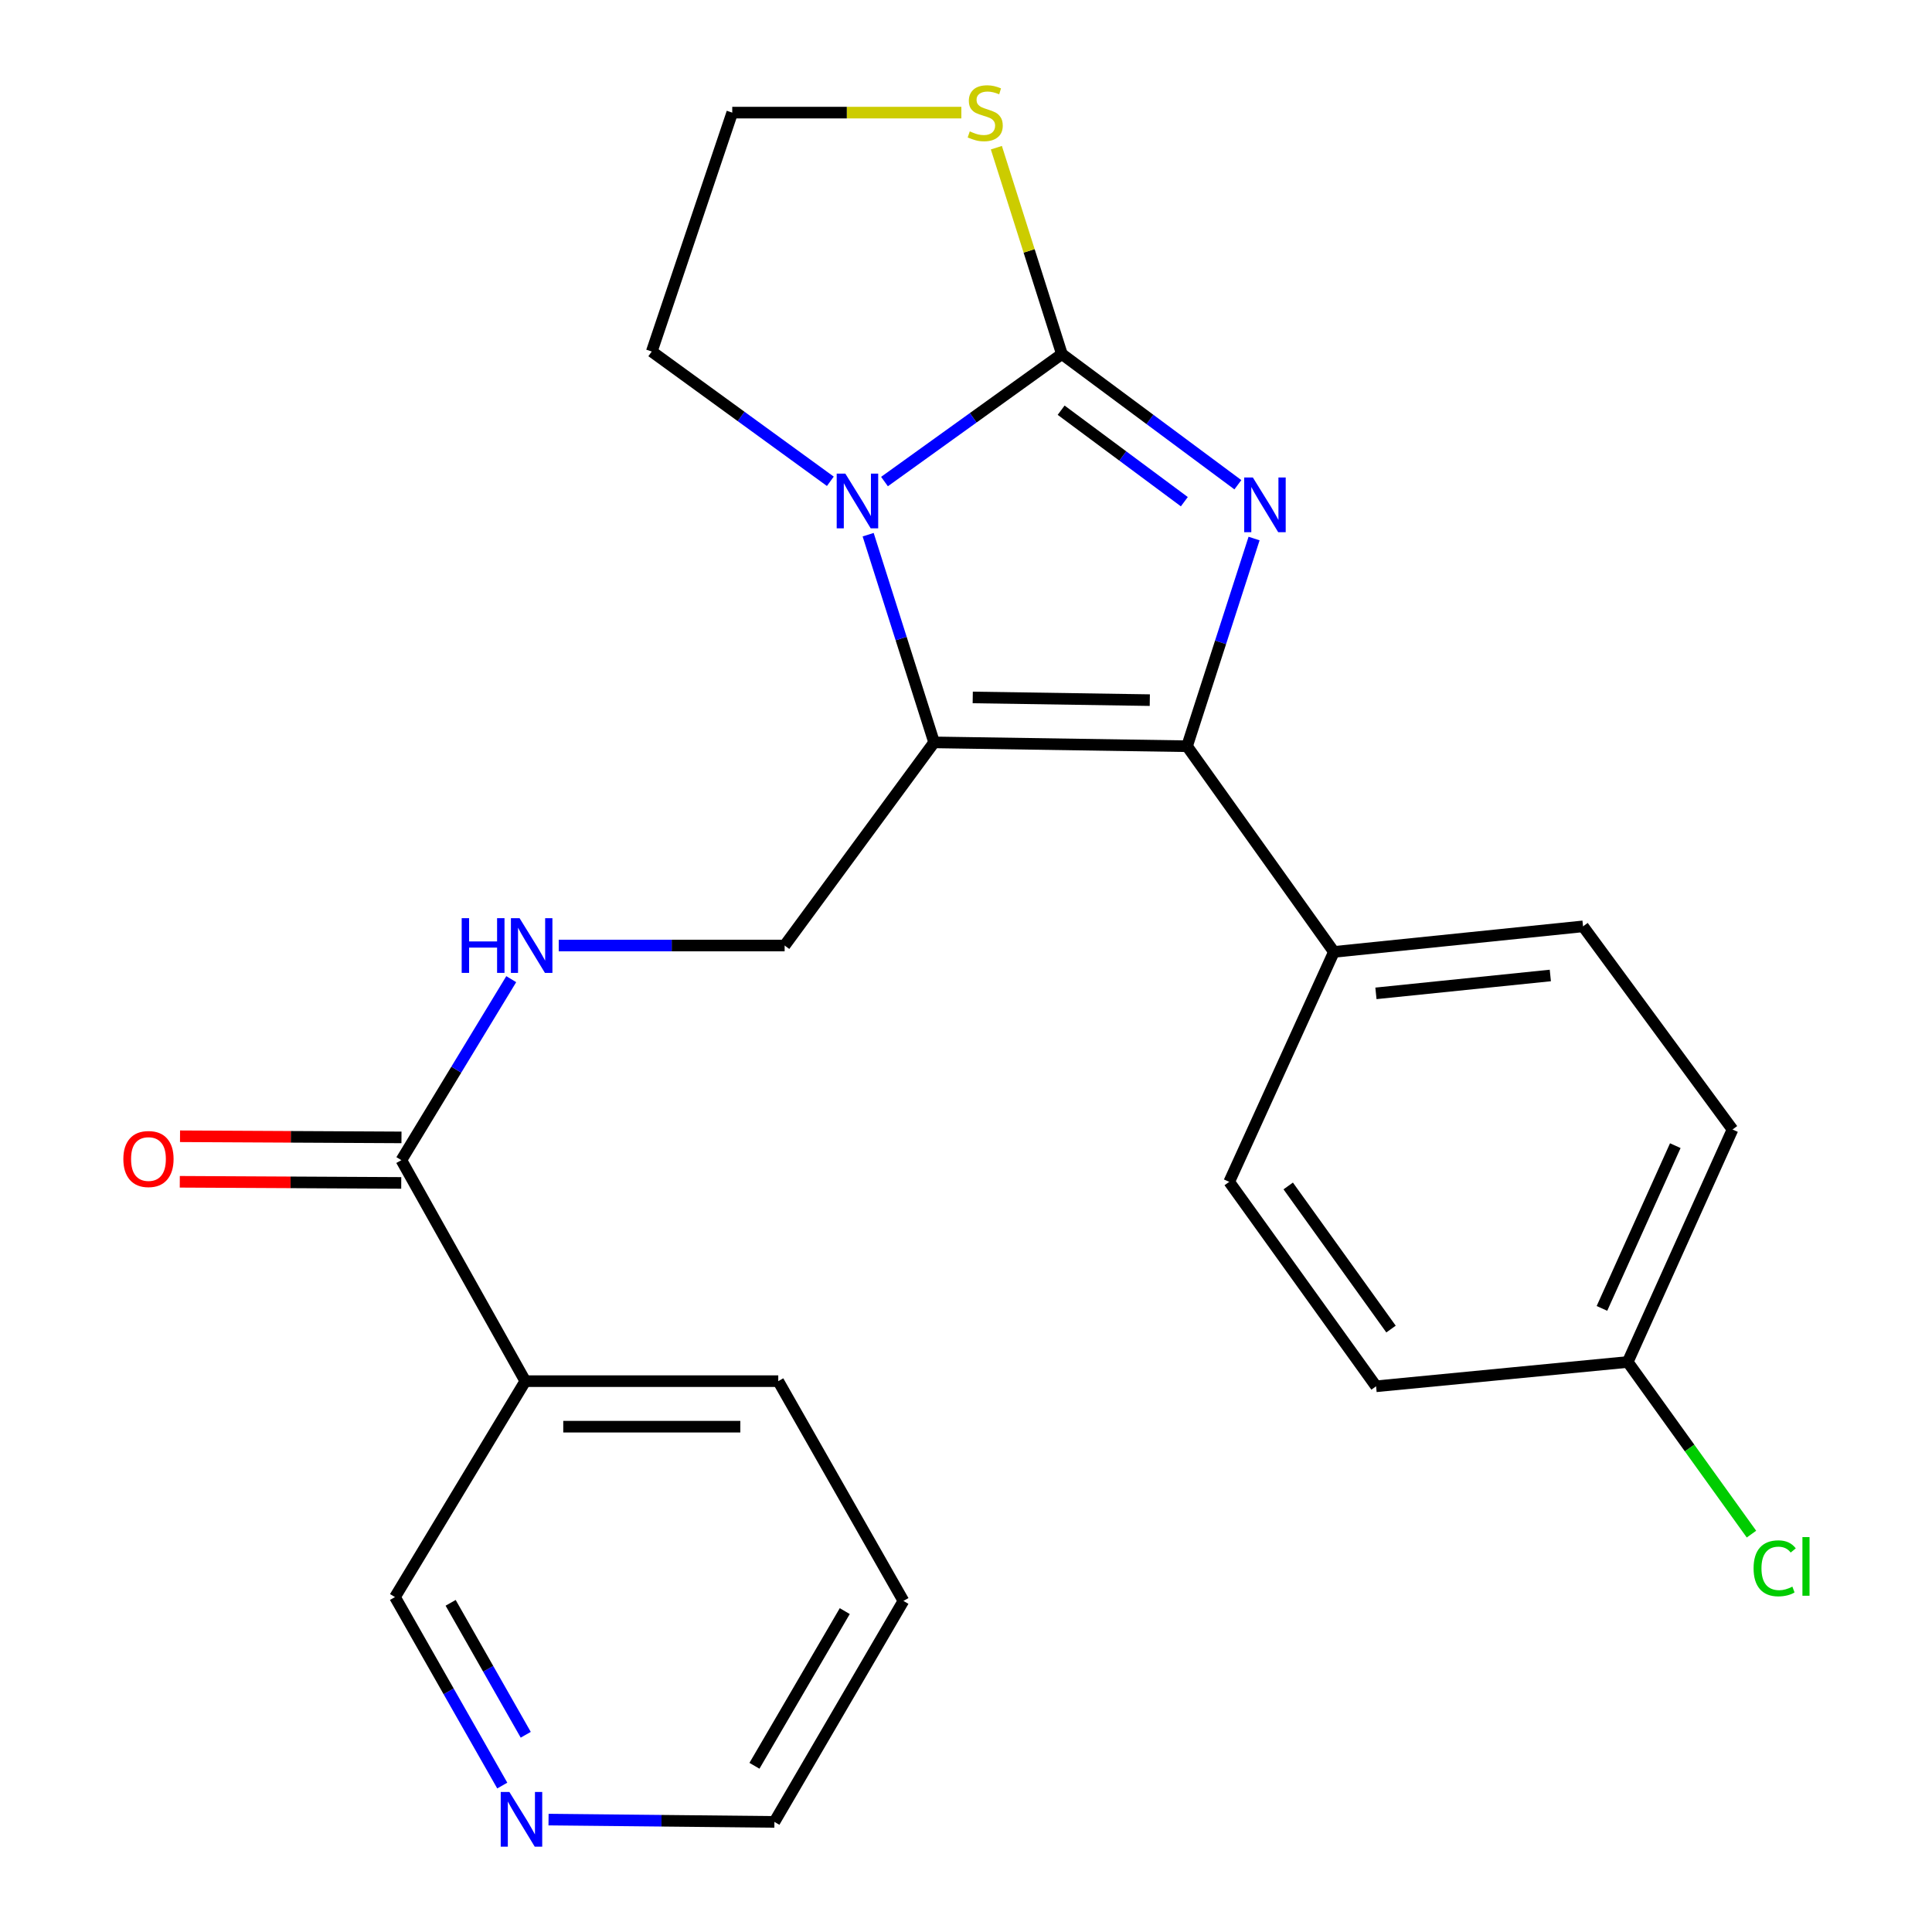 <?xml version='1.0' encoding='iso-8859-1'?>
<svg version='1.1' baseProfile='full'
              xmlns='http://www.w3.org/2000/svg'
                      xmlns:rdkit='http://www.rdkit.org/xml'
                      xmlns:xlink='http://www.w3.org/1999/xlink'
                  xml:space='preserve'
width='1000px' height='1000px' viewBox='0 0 1000 1000'>
<!-- END OF HEADER -->
<rect style='opacity:1.0;fill:#FFFFFF;stroke:none' width='1000' height='1000' x='0' y='0'> </rect>
<path class='bond-0' d='M 640.723,250.901 L 595.176,217.079' style='fill:none;fill-rule:evenodd;stroke:#0000FF;stroke-width:6px;stroke-linecap:butt;stroke-linejoin:miter;stroke-opacity:1' />
<path class='bond-0' d='M 595.176,217.079 L 549.628,183.258' style='fill:none;fill-rule:evenodd;stroke:#000000;stroke-width:6px;stroke-linecap:butt;stroke-linejoin:miter;stroke-opacity:1' />
<path class='bond-0' d='M 613.011,259.673 L 581.128,235.998' style='fill:none;fill-rule:evenodd;stroke:#0000FF;stroke-width:6px;stroke-linecap:butt;stroke-linejoin:miter;stroke-opacity:1' />
<path class='bond-0' d='M 581.128,235.998 L 549.244,212.322' style='fill:none;fill-rule:evenodd;stroke:#000000;stroke-width:6px;stroke-linecap:butt;stroke-linejoin:miter;stroke-opacity:1' />
<path class='bond-2' d='M 649.107,278.748 L 631.761,332.498' style='fill:none;fill-rule:evenodd;stroke:#0000FF;stroke-width:6px;stroke-linecap:butt;stroke-linejoin:miter;stroke-opacity:1' />
<path class='bond-2' d='M 631.761,332.498 L 614.416,386.247' style='fill:none;fill-rule:evenodd;stroke:#000000;stroke-width:6px;stroke-linecap:butt;stroke-linejoin:miter;stroke-opacity:1' />
<path class='bond-3' d='M 549.628,183.258 L 503.72,216.256' style='fill:none;fill-rule:evenodd;stroke:#000000;stroke-width:6px;stroke-linecap:butt;stroke-linejoin:miter;stroke-opacity:1' />
<path class='bond-3' d='M 503.72,216.256 L 457.811,249.255' style='fill:none;fill-rule:evenodd;stroke:#0000FF;stroke-width:6px;stroke-linecap:butt;stroke-linejoin:miter;stroke-opacity:1' />
<path class='bond-6' d='M 549.628,183.258 L 532.671,129.853' style='fill:none;fill-rule:evenodd;stroke:#000000;stroke-width:6px;stroke-linecap:butt;stroke-linejoin:miter;stroke-opacity:1' />
<path class='bond-6' d='M 532.671,129.853 L 515.715,76.448' style='fill:none;fill-rule:evenodd;stroke:#CCCC00;stroke-width:6px;stroke-linecap:butt;stroke-linejoin:miter;stroke-opacity:1' />
<path class='bond-1' d='M 483.492,384.257 L 614.416,386.247' style='fill:none;fill-rule:evenodd;stroke:#000000;stroke-width:6px;stroke-linecap:butt;stroke-linejoin:miter;stroke-opacity:1' />
<path class='bond-1' d='M 503.489,360.995 L 595.135,362.387' style='fill:none;fill-rule:evenodd;stroke:#000000;stroke-width:6px;stroke-linecap:butt;stroke-linejoin:miter;stroke-opacity:1' />
<path class='bond-5' d='M 483.492,384.257 L 406.124,489.404' style='fill:none;fill-rule:evenodd;stroke:#000000;stroke-width:6px;stroke-linecap:butt;stroke-linejoin:miter;stroke-opacity:1' />
<path class='bond-24' d='M 483.492,384.257 L 466.422,330.505' style='fill:none;fill-rule:evenodd;stroke:#000000;stroke-width:6px;stroke-linecap:butt;stroke-linejoin:miter;stroke-opacity:1' />
<path class='bond-24' d='M 466.422,330.505 L 449.351,276.754' style='fill:none;fill-rule:evenodd;stroke:#0000FF;stroke-width:6px;stroke-linecap:butt;stroke-linejoin:miter;stroke-opacity:1' />
<path class='bond-9' d='M 614.416,386.247 L 690.435,492.703' style='fill:none;fill-rule:evenodd;stroke:#000000;stroke-width:6px;stroke-linecap:butt;stroke-linejoin:miter;stroke-opacity:1' />
<path class='bond-14' d='M 429.783,249.12 L 383.57,215.534' style='fill:none;fill-rule:evenodd;stroke:#0000FF;stroke-width:6px;stroke-linecap:butt;stroke-linejoin:miter;stroke-opacity:1' />
<path class='bond-14' d='M 383.57,215.534 L 337.357,181.948' style='fill:none;fill-rule:evenodd;stroke:#000000;stroke-width:6px;stroke-linecap:butt;stroke-linejoin:miter;stroke-opacity:1' />
<path class='bond-4' d='M 207.743,600.495 L 236.181,553.654' style='fill:none;fill-rule:evenodd;stroke:#000000;stroke-width:6px;stroke-linecap:butt;stroke-linejoin:miter;stroke-opacity:1' />
<path class='bond-4' d='M 236.181,553.654 L 264.619,506.813' style='fill:none;fill-rule:evenodd;stroke:#0000FF;stroke-width:6px;stroke-linecap:butt;stroke-linejoin:miter;stroke-opacity:1' />
<path class='bond-7' d='M 207.743,600.495 L 271.902,714.884' style='fill:none;fill-rule:evenodd;stroke:#000000;stroke-width:6px;stroke-linecap:butt;stroke-linejoin:miter;stroke-opacity:1' />
<path class='bond-10' d='M 207.803,588.713 L 150.491,588.421' style='fill:none;fill-rule:evenodd;stroke:#000000;stroke-width:6px;stroke-linecap:butt;stroke-linejoin:miter;stroke-opacity:1' />
<path class='bond-10' d='M 150.491,588.421 L 93.178,588.128' style='fill:none;fill-rule:evenodd;stroke:#FF0000;stroke-width:6px;stroke-linecap:butt;stroke-linejoin:miter;stroke-opacity:1' />
<path class='bond-10' d='M 207.683,612.276 L 150.371,611.984' style='fill:none;fill-rule:evenodd;stroke:#000000;stroke-width:6px;stroke-linecap:butt;stroke-linejoin:miter;stroke-opacity:1' />
<path class='bond-10' d='M 150.371,611.984 L 93.058,611.692' style='fill:none;fill-rule:evenodd;stroke:#FF0000;stroke-width:6px;stroke-linecap:butt;stroke-linejoin:miter;stroke-opacity:1' />
<path class='bond-8' d='M 406.124,489.404 L 347.663,489.404' style='fill:none;fill-rule:evenodd;stroke:#000000;stroke-width:6px;stroke-linecap:butt;stroke-linejoin:miter;stroke-opacity:1' />
<path class='bond-8' d='M 347.663,489.404 L 289.201,489.404' style='fill:none;fill-rule:evenodd;stroke:#0000FF;stroke-width:6px;stroke-linecap:butt;stroke-linejoin:miter;stroke-opacity:1' />
<path class='bond-16' d='M 497.596,58.291 L 438.304,58.291' style='fill:none;fill-rule:evenodd;stroke:#CCCC00;stroke-width:6px;stroke-linecap:butt;stroke-linejoin:miter;stroke-opacity:1' />
<path class='bond-16' d='M 438.304,58.291 L 379.013,58.291' style='fill:none;fill-rule:evenodd;stroke:#000000;stroke-width:6px;stroke-linecap:butt;stroke-linejoin:miter;stroke-opacity:1' />
<path class='bond-17' d='M 271.902,714.884 L 204.444,826.642' style='fill:none;fill-rule:evenodd;stroke:#000000;stroke-width:6px;stroke-linecap:butt;stroke-linejoin:miter;stroke-opacity:1' />
<path class='bond-21' d='M 271.902,714.884 L 402.825,714.884' style='fill:none;fill-rule:evenodd;stroke:#000000;stroke-width:6px;stroke-linecap:butt;stroke-linejoin:miter;stroke-opacity:1' />
<path class='bond-21' d='M 291.541,738.448 L 383.187,738.448' style='fill:none;fill-rule:evenodd;stroke:#000000;stroke-width:6px;stroke-linecap:butt;stroke-linejoin:miter;stroke-opacity:1' />
<path class='bond-12' d='M 690.435,492.703 L 819.382,479.481' style='fill:none;fill-rule:evenodd;stroke:#000000;stroke-width:6px;stroke-linecap:butt;stroke-linejoin:miter;stroke-opacity:1' />
<path class='bond-12' d='M 712.181,514.161 L 802.443,504.906' style='fill:none;fill-rule:evenodd;stroke:#000000;stroke-width:6px;stroke-linecap:butt;stroke-linejoin:miter;stroke-opacity:1' />
<path class='bond-13' d='M 690.435,492.703 L 636.238,611.727' style='fill:none;fill-rule:evenodd;stroke:#000000;stroke-width:6px;stroke-linecap:butt;stroke-linejoin:miter;stroke-opacity:1' />
<path class='bond-11' d='M 259.97,924.204 L 232.207,875.423' style='fill:none;fill-rule:evenodd;stroke:#0000FF;stroke-width:6px;stroke-linecap:butt;stroke-linejoin:miter;stroke-opacity:1' />
<path class='bond-11' d='M 232.207,875.423 L 204.444,826.642' style='fill:none;fill-rule:evenodd;stroke:#000000;stroke-width:6px;stroke-linecap:butt;stroke-linejoin:miter;stroke-opacity:1' />
<path class='bond-11' d='M 272.12,897.914 L 252.686,863.768' style='fill:none;fill-rule:evenodd;stroke:#0000FF;stroke-width:6px;stroke-linecap:butt;stroke-linejoin:miter;stroke-opacity:1' />
<path class='bond-11' d='M 252.686,863.768 L 233.252,829.621' style='fill:none;fill-rule:evenodd;stroke:#000000;stroke-width:6px;stroke-linecap:butt;stroke-linejoin:miter;stroke-opacity:1' />
<path class='bond-27' d='M 283.925,941.816 L 342.381,942.412' style='fill:none;fill-rule:evenodd;stroke:#0000FF;stroke-width:6px;stroke-linecap:butt;stroke-linejoin:miter;stroke-opacity:1' />
<path class='bond-27' d='M 342.381,942.412 L 400.836,943.008' style='fill:none;fill-rule:evenodd;stroke:#000000;stroke-width:6px;stroke-linecap:butt;stroke-linejoin:miter;stroke-opacity:1' />
<path class='bond-18' d='M 819.382,479.481 L 896.75,584.628' style='fill:none;fill-rule:evenodd;stroke:#000000;stroke-width:6px;stroke-linecap:butt;stroke-linejoin:miter;stroke-opacity:1' />
<path class='bond-19' d='M 636.238,611.727 L 712.258,717.542' style='fill:none;fill-rule:evenodd;stroke:#000000;stroke-width:6px;stroke-linecap:butt;stroke-linejoin:miter;stroke-opacity:1' />
<path class='bond-19' d='M 666.778,613.85 L 719.992,687.921' style='fill:none;fill-rule:evenodd;stroke:#000000;stroke-width:6px;stroke-linecap:butt;stroke-linejoin:miter;stroke-opacity:1' />
<path class='bond-25' d='M 337.357,181.948 L 379.013,58.291' style='fill:none;fill-rule:evenodd;stroke:#000000;stroke-width:6px;stroke-linecap:butt;stroke-linejoin:miter;stroke-opacity:1' />
<path class='bond-15' d='M 842.514,704.961 L 712.258,717.542' style='fill:none;fill-rule:evenodd;stroke:#000000;stroke-width:6px;stroke-linecap:butt;stroke-linejoin:miter;stroke-opacity:1' />
<path class='bond-20' d='M 842.514,704.961 L 874.535,749.51' style='fill:none;fill-rule:evenodd;stroke:#000000;stroke-width:6px;stroke-linecap:butt;stroke-linejoin:miter;stroke-opacity:1' />
<path class='bond-20' d='M 874.535,749.51 L 906.556,794.058' style='fill:none;fill-rule:evenodd;stroke:#00CC00;stroke-width:6px;stroke-linecap:butt;stroke-linejoin:miter;stroke-opacity:1' />
<path class='bond-26' d='M 842.514,704.961 L 896.75,584.628' style='fill:none;fill-rule:evenodd;stroke:#000000;stroke-width:6px;stroke-linecap:butt;stroke-linejoin:miter;stroke-opacity:1' />
<path class='bond-26' d='M 829.166,677.229 L 867.132,592.996' style='fill:none;fill-rule:evenodd;stroke:#000000;stroke-width:6px;stroke-linecap:butt;stroke-linejoin:miter;stroke-opacity:1' />
<path class='bond-23' d='M 402.825,714.884 L 467.613,828.632' style='fill:none;fill-rule:evenodd;stroke:#000000;stroke-width:6px;stroke-linecap:butt;stroke-linejoin:miter;stroke-opacity:1' />
<path class='bond-22' d='M 400.836,943.008 L 467.613,828.632' style='fill:none;fill-rule:evenodd;stroke:#000000;stroke-width:6px;stroke-linecap:butt;stroke-linejoin:miter;stroke-opacity:1' />
<path class='bond-22' d='M 390.503,913.971 L 437.247,833.908' style='fill:none;fill-rule:evenodd;stroke:#000000;stroke-width:6px;stroke-linecap:butt;stroke-linejoin:miter;stroke-opacity:1' />
<path  class='atom-0' d='M 648.476 247.146
L 657.756 262.146
Q 658.676 263.626, 660.156 266.306
Q 661.636 268.986, 661.716 269.146
L 661.716 247.146
L 665.476 247.146
L 665.476 275.466
L 661.596 275.466
L 651.636 259.066
Q 650.476 257.146, 649.236 254.946
Q 648.036 252.746, 647.676 252.066
L 647.676 275.466
L 643.996 275.466
L 643.996 247.146
L 648.476 247.146
' fill='#0000FF'/>
<path  class='atom-4' d='M 437.553 245.156
L 446.833 260.156
Q 447.753 261.636, 449.233 264.316
Q 450.713 266.996, 450.793 267.156
L 450.793 245.156
L 454.553 245.156
L 454.553 273.476
L 450.673 273.476
L 440.713 257.076
Q 439.553 255.156, 438.313 252.956
Q 437.113 250.756, 436.753 250.076
L 436.753 273.476
L 433.073 273.476
L 433.073 245.156
L 437.553 245.156
' fill='#0000FF'/>
<path  class='atom-7' d='M 501.949 68.011
Q 502.269 68.131, 503.589 68.691
Q 504.909 69.251, 506.349 69.611
Q 507.829 69.931, 509.269 69.931
Q 511.949 69.931, 513.509 68.651
Q 515.069 67.331, 515.069 65.051
Q 515.069 63.491, 514.269 62.531
Q 513.509 61.571, 512.309 61.051
Q 511.109 60.531, 509.109 59.931
Q 506.589 59.171, 505.069 58.451
Q 503.589 57.731, 502.509 56.211
Q 501.469 54.691, 501.469 52.131
Q 501.469 48.571, 503.869 46.371
Q 506.309 44.171, 511.109 44.171
Q 514.389 44.171, 518.109 45.731
L 517.189 48.811
Q 513.789 47.411, 511.229 47.411
Q 508.469 47.411, 506.949 48.571
Q 505.429 49.691, 505.469 51.651
Q 505.469 53.171, 506.229 54.091
Q 507.029 55.011, 508.149 55.531
Q 509.309 56.051, 511.229 56.651
Q 513.789 57.451, 515.309 58.251
Q 516.829 59.051, 517.909 60.691
Q 519.029 62.291, 519.029 65.051
Q 519.029 68.971, 516.389 71.091
Q 513.789 73.171, 509.429 73.171
Q 506.909 73.171, 504.989 72.611
Q 503.109 72.091, 500.869 71.171
L 501.949 68.011
' fill='#CCCC00'/>
<path  class='atom-9' d='M 238.968 475.244
L 242.808 475.244
L 242.808 487.284
L 257.288 487.284
L 257.288 475.244
L 261.128 475.244
L 261.128 503.564
L 257.288 503.564
L 257.288 490.484
L 242.808 490.484
L 242.808 503.564
L 238.968 503.564
L 238.968 475.244
' fill='#0000FF'/>
<path  class='atom-9' d='M 268.928 475.244
L 278.208 490.244
Q 279.128 491.724, 280.608 494.404
Q 282.088 497.084, 282.168 497.244
L 282.168 475.244
L 285.928 475.244
L 285.928 503.564
L 282.048 503.564
L 272.088 487.164
Q 270.928 485.244, 269.688 483.044
Q 268.488 480.844, 268.128 480.164
L 268.128 503.564
L 264.448 503.564
L 264.448 475.244
L 268.928 475.244
' fill='#0000FF'/>
<path  class='atom-11' d='M 63.846 599.907
Q 63.846 593.107, 67.206 589.307
Q 70.566 585.507, 76.846 585.507
Q 83.126 585.507, 86.486 589.307
Q 89.846 593.107, 89.846 599.907
Q 89.846 606.787, 86.446 610.707
Q 83.046 614.587, 76.846 614.587
Q 70.606 614.587, 67.206 610.707
Q 63.846 606.827, 63.846 599.907
M 76.846 611.387
Q 81.166 611.387, 83.486 608.507
Q 85.846 605.587, 85.846 599.907
Q 85.846 594.347, 83.486 591.547
Q 81.166 588.707, 76.846 588.707
Q 72.526 588.707, 70.166 591.507
Q 67.846 594.307, 67.846 599.907
Q 67.846 605.627, 70.166 608.507
Q 72.526 611.387, 76.846 611.387
' fill='#FF0000'/>
<path  class='atom-12' d='M 263.652 927.513
L 272.932 942.513
Q 273.852 943.993, 275.332 946.673
Q 276.812 949.353, 276.892 949.513
L 276.892 927.513
L 280.652 927.513
L 280.652 955.833
L 276.772 955.833
L 266.812 939.433
Q 265.652 937.513, 264.412 935.313
Q 263.212 933.113, 262.852 932.433
L 262.852 955.833
L 259.172 955.833
L 259.172 927.513
L 263.652 927.513
' fill='#0000FF'/>
<path  class='atom-21' d='M 907.652 811.756
Q 907.652 804.716, 910.932 801.036
Q 914.252 797.316, 920.532 797.316
Q 926.372 797.316, 929.492 801.436
L 926.852 803.596
Q 924.572 800.596, 920.532 800.596
Q 916.252 800.596, 913.972 803.476
Q 911.732 806.316, 911.732 811.756
Q 911.732 817.356, 914.052 820.236
Q 916.412 823.116, 920.972 823.116
Q 924.092 823.116, 927.732 821.236
L 928.852 824.236
Q 927.372 825.196, 925.132 825.756
Q 922.892 826.316, 920.412 826.316
Q 914.252 826.316, 910.932 822.556
Q 907.652 818.796, 907.652 811.756
' fill='#00CC00'/>
<path  class='atom-21' d='M 932.932 795.596
L 936.612 795.596
L 936.612 825.956
L 932.932 825.956
L 932.932 795.596
' fill='#00CC00'/>
</svg>
